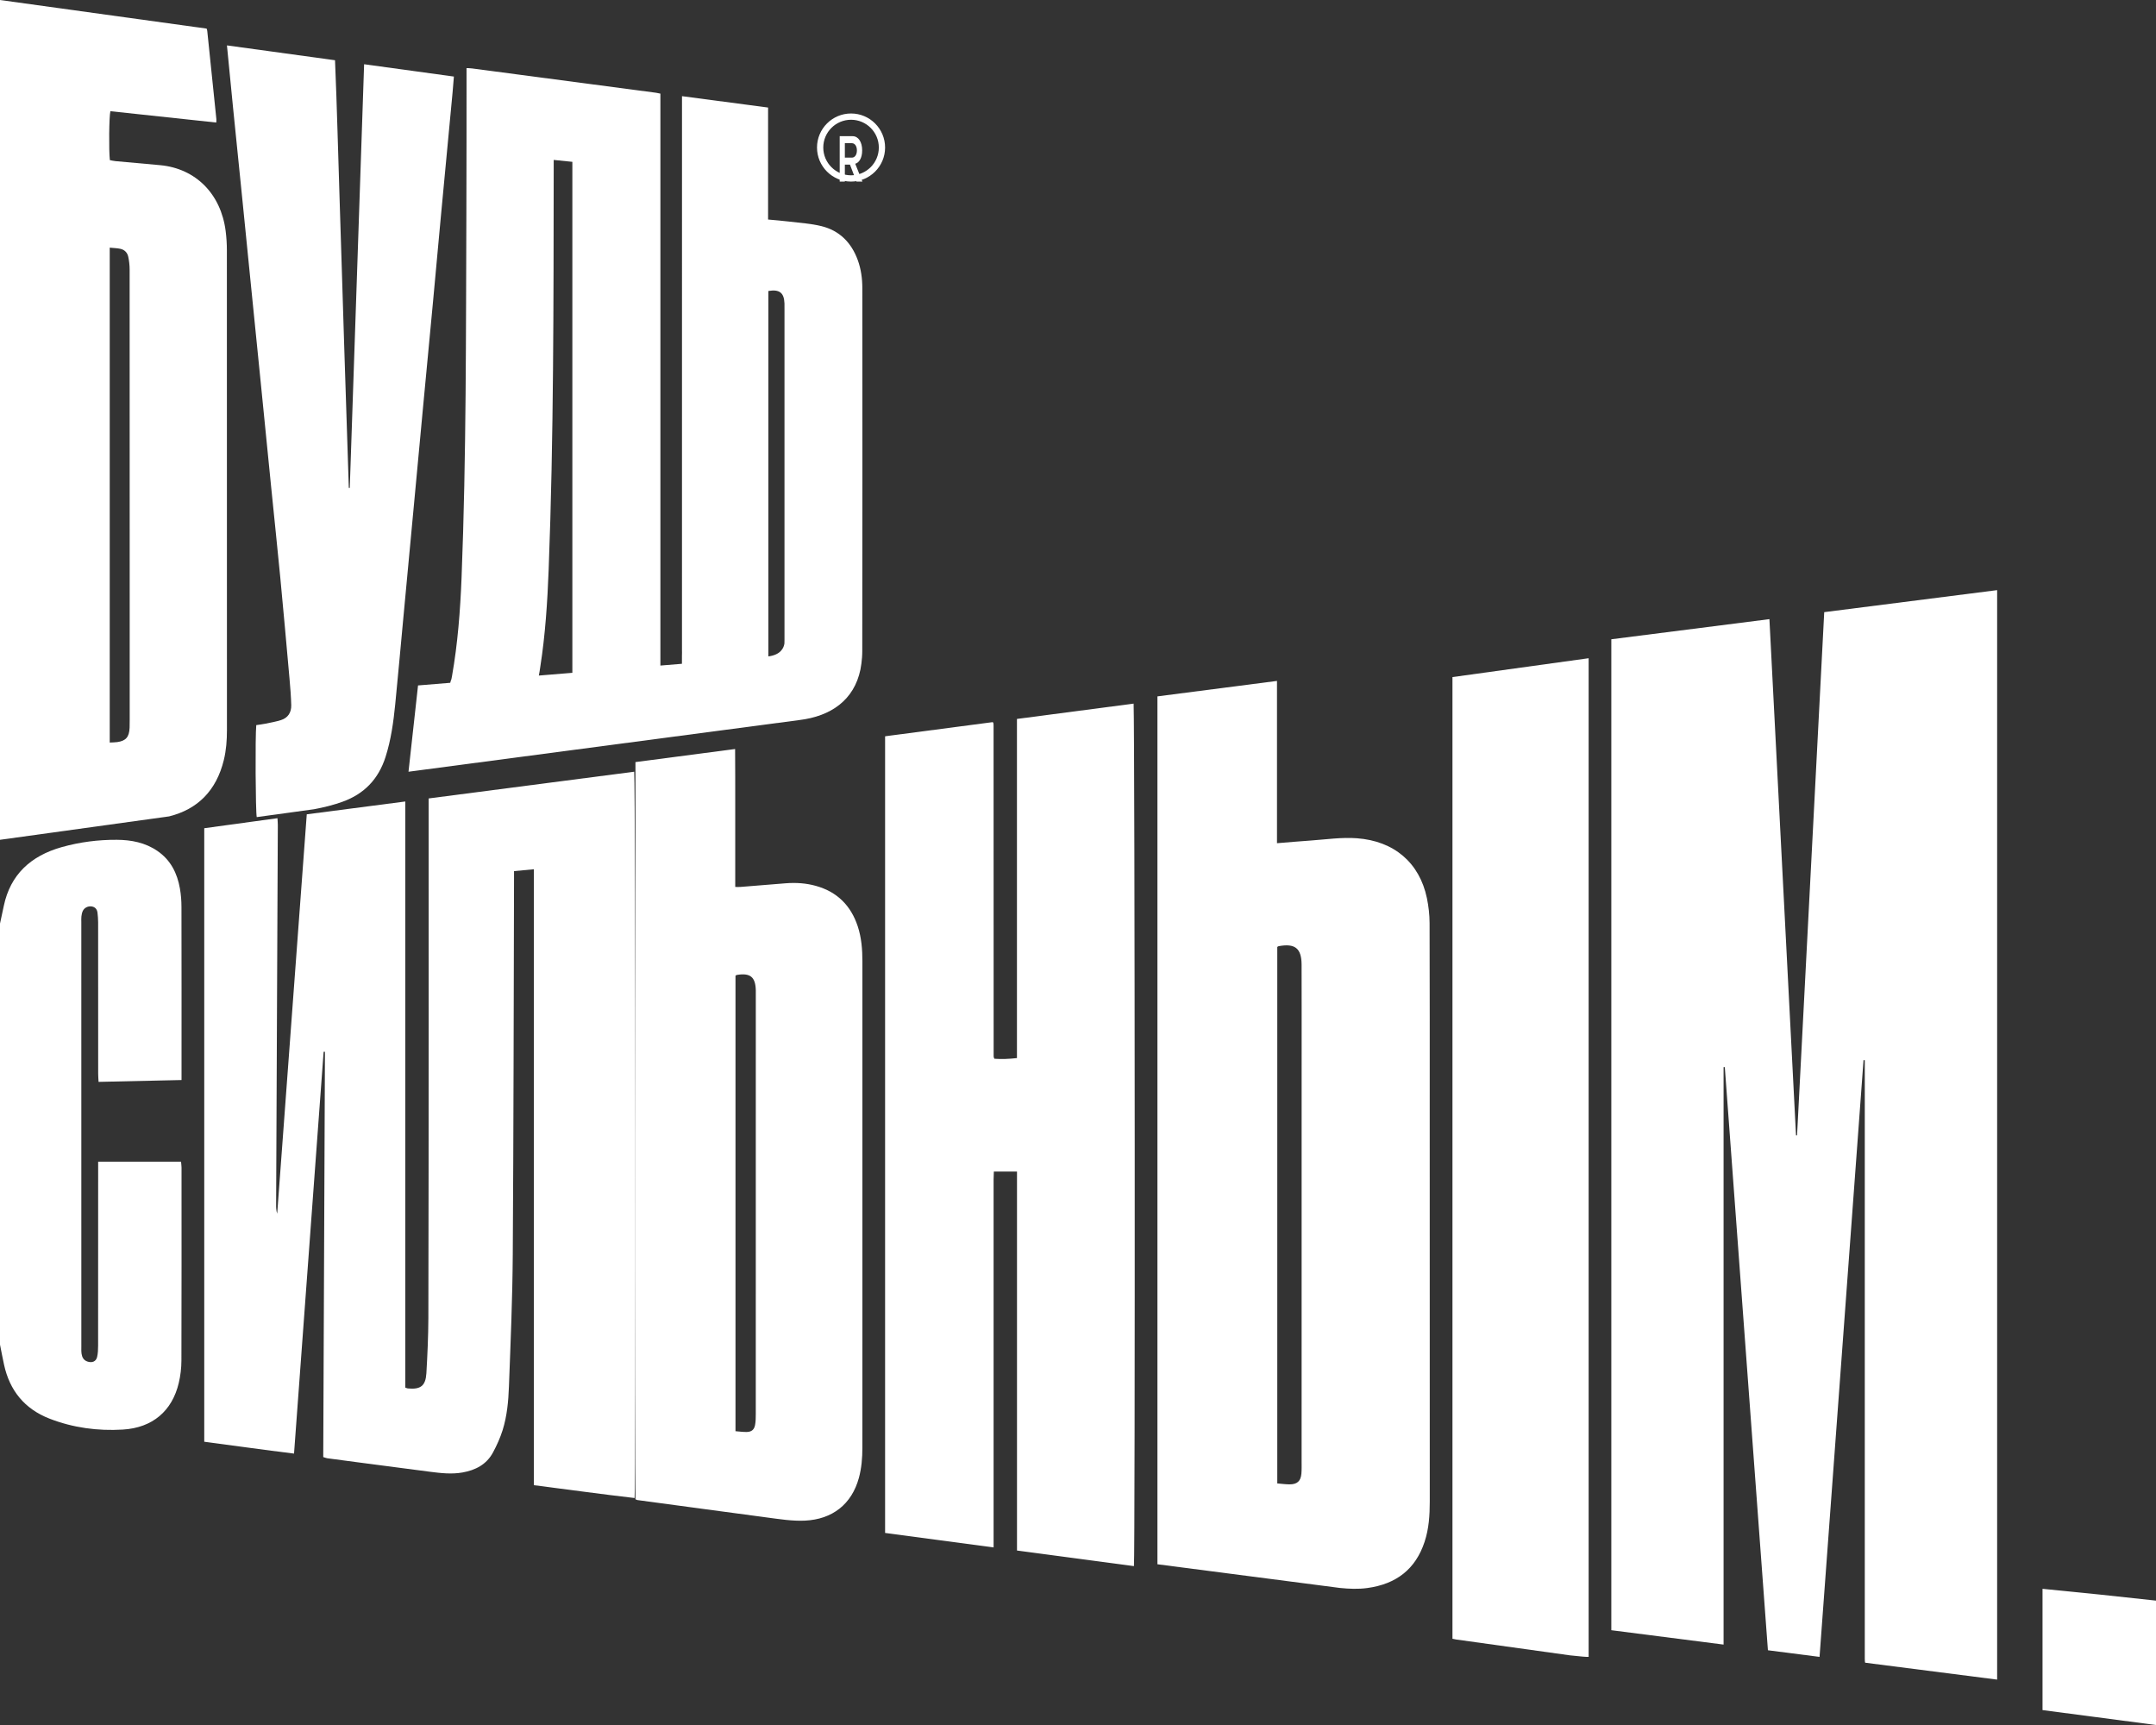 <?xml version="1.0" encoding="UTF-8"?> <svg xmlns="http://www.w3.org/2000/svg" width="95" height="76" viewBox="0 0 95 76" fill="none"><rect x="0" y="0" width="95" height="76" fill="#333333" stroke="none"/> <g clip-path="url(#clip0_3696_694)"> <path d="M9.862 33.487C9.968 33.055 10 32.614 10 32.169C9.999 25.121 10 18.073 9.997 11.024C9.997 10.742 9.979 10.458 9.943 10.178C9.735 8.543 8.625 7.427 7.067 7.278C6.407 7.215 5.746 7.16 5.086 7.099C5.001 7.091 4.917 7.069 4.841 7.055C4.791 6.627 4.806 5.12 4.864 4.899C6.413 5.065 7.965 5.231 9.529 5.399C9.532 5.323 9.538 5.286 9.534 5.251C9.4 3.957 9.264 2.663 9.133 1.369C9.128 1.324 9.118 1.289 9.104 1.26L0 0C0 12.333 0 24.667 0 37L7.453 35.968C8.715 35.654 9.534 34.827 9.862 33.487ZM5.715 31.72C5.715 31.834 5.716 31.947 5.711 32.06C5.693 32.472 5.55 32.64 5.166 32.695C5.062 32.709 4.957 32.708 4.835 32.715C4.835 25.44 4.835 18.189 4.835 10.911C5.005 10.929 5.156 10.931 5.302 10.962C5.483 11 5.612 11.126 5.652 11.315C5.69 11.497 5.712 11.686 5.712 11.873C5.715 16.629 5.715 21.386 5.715 26.143C5.715 28.002 5.715 29.861 5.715 31.72Z" fill="white"></path> <path d="M3.647 40.137C3.716 39.988 3.89 39.907 4.053 39.938C4.207 39.968 4.279 40.074 4.296 40.213C4.312 40.35 4.323 40.489 4.324 40.627C4.325 42.85 4.325 45.075 4.326 47.298C4.326 47.414 4.336 47.53 4.343 47.665C5.576 47.637 6.777 47.611 7.999 47.584C7.999 47.469 7.999 47.387 7.999 47.305C7.999 44.859 8.002 42.413 7.996 39.968C7.996 39.692 7.975 39.413 7.927 39.142C7.809 38.476 7.525 37.892 6.929 37.486C6.396 37.122 5.784 37.004 5.149 37C4.326 36.995 3.512 37.1 2.722 37.322C1.351 37.707 0.456 38.538 0.168 39.909C0.113 40.17 0.056 40.431 0 40.691C0 46.875 0 53.058 0 59.242C0.06 59.539 0.115 59.838 0.18 60.134C0.425 61.25 1.068 62.069 2.184 62.503C3.217 62.905 4.311 63.051 5.414 62.984C6.727 62.905 7.587 62.158 7.877 60.931C7.953 60.61 7.993 60.274 7.994 59.944C8.003 57.111 7.999 54.278 7.999 51.445C7.999 51.366 7.986 51.287 7.977 51.182C6.755 51.182 5.554 51.182 4.325 51.182C4.325 51.307 4.325 51.426 4.325 51.544C4.325 54.128 4.326 56.712 4.323 59.296C4.323 59.461 4.316 59.63 4.278 59.79C4.23 59.99 4.053 60.056 3.848 59.985C3.679 59.926 3.617 59.795 3.594 59.644C3.578 59.535 3.584 59.423 3.584 59.312C3.583 53.083 3.583 46.854 3.583 40.625C3.583 40.542 3.577 40.458 3.587 40.376C3.597 40.295 3.612 40.211 3.647 40.137Z" fill="white"></path> <path d="M95 70.52C93.336 70.334 91.67 70.162 90 70C90 71.811 90 73.581 90 75.343L95 76C95 74.173 95 72.347 95 70.52Z" fill="white"></path> <path d="M79.184 50.02C79.169 50.02 79.154 50.02 79.138 50.02C78.748 42.449 78.357 34.877 77.966 27.278L71 28.165C71 42.729 71 57.263 71 71.824L75.946 72.457C75.946 63.947 75.946 55.481 75.946 47.015C75.964 47.015 75.982 47.014 76 47.014C76.632 55.571 77.265 64.128 77.9 72.707L80.175 72.999C80.822 64.21 81.468 55.458 82.113 46.706C82.131 46.708 82.15 46.71 82.168 46.712C82.168 55.5 82.168 64.289 82.168 73.079C82.168 73.116 82.169 73.153 82.172 73.189C82.172 73.208 82.177 73.226 82.181 73.244C82.183 73.248 82.186 73.252 82.189 73.256L88 74C88 57.982 88 42.006 88 26L80.381 26.97C79.981 34.67 79.583 42.345 79.184 50.02Z" fill="white"></path> <path d="M18.887 35.507C18.888 38.687 18.89 41.867 18.889 45.047C18.887 49.388 18.886 53.729 18.875 58.07C18.872 58.88 18.835 59.691 18.788 60.501C18.755 61.06 18.531 61.226 17.97 61.172C17.943 61.169 17.918 61.155 17.858 61.135C17.858 52.541 17.858 43.94 17.858 35.312L13.517 35.877C13.081 41.761 12.648 47.616 12.214 53.472C12.167 53.331 12.166 53.194 12.167 53.056C12.186 48.705 12.206 44.355 12.225 40.004C12.23 38.788 12.237 37.571 12.242 36.354C12.242 36.258 12.232 36.162 12.226 36.048C11.125 36.199 10.064 36.345 9 36.49C9 45.514 9 54.505 9 63.52C10.322 63.692 11.628 63.881 12.956 64.042C13.392 58.114 13.826 52.227 14.26 46.339C14.279 46.34 14.298 46.34 14.318 46.341C14.293 52.291 14.268 58.242 14.243 64.195C14.315 64.217 14.367 64.24 14.421 64.248C14.865 64.308 15.31 64.366 15.754 64.425C16.82 64.564 17.885 64.706 18.95 64.843C19.423 64.903 19.895 64.959 20.374 64.875C20.959 64.773 21.44 64.518 21.723 63.992C21.893 63.676 22.042 63.344 22.149 63.004C22.342 62.385 22.401 61.736 22.425 61.093C22.498 59.15 22.582 57.206 22.594 55.263C22.631 49.732 22.634 44.202 22.65 38.672C22.65 38.582 22.65 38.491 22.65 38.38C22.95 38.351 23.223 38.326 23.524 38.297C23.524 42.849 23.524 47.363 23.524 51.878C23.524 56.391 23.524 60.903 23.524 65.434C25.028 65.625 26.493 65.831 27.962 66C28.024 65.568 28.005 34.882 27.945 34L18.887 35.178C18.887 35.312 18.887 35.41 18.887 35.507Z" fill="white"></path> <path d="M30.051 4.628C30.051 12.631 30.051 20.634 30.05 28.637C30.05 28.719 30.055 28.802 30.049 28.885L30.048 29.245C29.742 29.27 29.425 29.297 29.099 29.323V29.129C29.099 20.773 29.099 12.444 29.099 4.125C29.069 4.116 29.002 4.103 28.909 4.087L20.798 3.015C20.663 3.003 20.578 2.997 20.557 3.001C20.557 3.096 20.557 3.196 20.557 3.295C20.555 5.282 20.559 7.269 20.55 9.256C20.528 14.655 20.551 20.055 20.338 25.452C20.28 26.905 20.17 28.353 19.917 29.787C19.899 29.89 19.888 29.951 19.865 29.989C19.855 30.028 19.846 30.059 19.839 30.083C18.962 30.155 18.42 30.199 18.42 30.199C18.279 31.476 18.139 32.741 18 33.999C18.002 33.999 18.002 33.999 18.004 34L35.222 31.724C36.605 31.556 37.633 30.853 37.914 29.495C37.946 29.323 37.971 29.148 37.983 28.974C37.989 28.886 37.994 28.798 37.994 28.705C38.002 23.37 38.001 18.035 37.997 12.7C37.997 12.276 37.941 11.855 37.794 11.453C37.511 10.684 36.988 10.158 36.195 9.963C35.727 9.848 35.239 9.82 34.759 9.761C34.463 9.724 34.164 9.703 33.844 9.672C33.844 8.021 33.844 6.396 33.844 4.738L30.051 4.237C30.051 4.385 30.051 4.507 30.051 4.628ZM23.808 29.37C24.028 27.96 24.12 26.538 24.175 25.113C24.401 19.221 24.389 13.326 24.398 7.431C24.398 7.314 24.398 7.197 24.398 7.046C24.691 7.076 24.948 7.103 25.22 7.13C25.22 14.598 25.22 22.043 25.22 29.514L25.22 29.643C24.72 29.684 24.224 29.724 23.743 29.764C23.766 29.647 23.789 29.515 23.808 29.37ZM34.566 13.367C34.569 13.449 34.567 13.532 34.567 13.615C34.567 18.472 34.567 23.33 34.567 28.187C34.567 28.242 34.564 28.297 34.564 28.352C34.536 28.546 34.402 28.849 33.857 28.92C33.857 23.524 33.857 18.17 33.857 12.82C34.345 12.737 34.549 12.898 34.566 13.367Z" fill="white"></path> <path d="M60.249 69.965C61.521 69.792 62.374 69.136 62.771 67.932C62.962 67.355 63 66.76 63 66.158C62.997 60.537 62.999 54.915 62.998 49.293C62.998 46.417 63.002 43.542 62.992 40.666C62.991 40.3 62.948 39.929 62.874 39.57C62.548 38.004 61.419 37.052 59.791 36.932C59.11 36.882 58.439 36.984 57.764 37.031C57.278 37.064 56.792 37.108 56.268 37.15C56.268 34.762 56.268 32.394 56.268 30L51 30.681C51 43.437 51 56.165 51 68.918L59.042 69.962C59.441 70.002 59.842 70.021 60.249 69.965ZM57.344 64.924C57.316 65.259 57.154 65.402 56.811 65.398C56.643 65.396 56.475 65.373 56.281 65.357C56.281 57.451 56.281 49.582 56.281 41.72C56.308 41.704 56.323 41.69 56.34 41.687C57.062 41.553 57.349 41.778 57.352 42.5C57.357 43.965 57.354 45.431 57.354 46.896C57.354 52.721 57.354 58.546 57.353 64.371C57.353 64.556 57.359 64.741 57.344 64.924Z" fill="white"></path> <path d="M44.81 46.617C44.453 46.657 44.128 46.67 43.816 46.647C43.798 46.605 43.793 46.597 43.791 46.589C43.788 46.58 43.787 46.571 43.786 46.561C43.784 46.552 43.783 46.543 43.783 46.534C43.782 41.693 43.781 36.851 43.78 32.01C43.78 31.982 43.78 31.955 43.779 31.927C43.778 31.909 43.776 31.89 43.773 31.872C43.772 31.863 43.77 31.854 43.766 31.846C43.762 31.837 43.757 31.83 43.75 31.823C43.747 31.821 43.744 31.819 43.739 31.816L39.265 32.404C39.176 32.416 39.089 32.428 39 32.44C39 44.153 39 55.833 39 67.538C40.587 67.75 42.164 67.96 43.781 68.176C43.781 68.052 43.781 67.944 43.781 67.836C43.781 66.582 43.781 65.328 43.781 64.073C43.781 60.034 43.781 55.995 43.781 51.956C43.781 51.84 43.788 51.724 43.792 51.617C44.146 51.617 44.466 51.617 44.812 51.617C44.812 57.191 44.812 62.739 44.812 68.313C46.546 68.544 48.256 68.772 49.965 69C50.021 68.581 50.005 32.422 49.951 31L44.81 31.675C44.81 36.666 44.81 41.633 44.81 46.617Z" fill="white"></path> <path d="M28 66.055C28.039 66.071 28.063 66.087 28.089 66.09C29.071 66.223 30.053 66.355 31.035 66.487C31.953 66.61 32.87 66.736 33.787 66.856C34.343 66.928 34.896 67.021 35.462 66.996C36.675 66.941 37.528 66.274 37.845 65.114C37.963 64.68 37.999 64.236 37.999 63.789C38.001 62.256 38 60.724 38 59.191C38 53.58 38 47.969 38 42.358C38 41.836 37.961 41.319 37.797 40.818C37.497 39.904 36.893 39.294 35.954 39.031C35.518 38.909 35.07 38.88 34.618 38.916C33.956 38.969 33.295 39.024 32.633 39.076C32.562 39.082 32.49 39.077 32.397 39.077C32.397 38.653 32.397 38.246 32.397 37.839C32.397 37.44 32.397 37.04 32.397 36.641C32.397 36.232 32.397 35.823 32.397 35.414C32.397 35.015 32.397 34.616 32.396 34.216C32.395 33.816 32.393 33.416 32.391 33L28 33.576C28 44.413 28 55.235 28 66.055ZM32.408 42.986C32.435 42.97 32.45 42.957 32.467 42.954C33.06 42.854 33.291 43.044 33.303 43.637C33.304 43.702 33.303 43.767 33.303 43.832C33.303 49.991 33.304 56.151 33.302 62.31C33.302 62.467 33.3 62.627 33.271 62.781C33.231 62.992 33.116 63.085 32.901 63.09C32.744 63.093 32.587 63.069 32.408 63.056C32.408 56.334 32.408 49.657 32.408 42.986Z" fill="white"></path> <path d="M70 72.997C70 58.342 70 43.685 70 29L64 29.831C64 43.973 64 58.08 64 72.2C64.043 72.21 64.1 72.221 64.162 72.233L69.178 72.931C69.635 72.982 69.949 73.009 70 72.997Z" fill="white"></path> <path d="M16.989 33.348C17.229 32.594 17.337 31.814 17.415 31.029C17.539 29.776 17.651 28.523 17.768 27.27C17.922 25.634 18.075 23.997 18.228 22.361C18.364 20.912 18.498 19.462 18.634 18.013C18.783 16.433 18.934 14.853 19.082 13.273C19.2 12.011 19.312 10.748 19.431 9.485C19.6 7.681 19.773 5.877 19.942 4.072C19.964 3.848 19.98 3.621 20 3.373L16.044 2.83C15.833 9.081 15.623 15.289 15.412 21.498C15.398 21.498 15.384 21.498 15.37 21.498C15.302 19.395 15.232 17.292 15.165 15.19C15.097 13.086 15.037 10.982 14.967 8.878C14.898 6.801 14.85 4.722 14.762 2.654L10 2C10.088 2.904 10.175 3.809 10.266 4.714C10.401 6.069 10.542 7.423 10.678 8.778C10.816 10.142 10.951 11.506 11.088 12.87C11.219 14.178 11.352 15.486 11.483 16.794C11.639 18.354 11.793 19.915 11.95 21.475C12.081 22.783 12.22 24.09 12.346 25.399C12.49 26.903 12.624 28.409 12.758 29.915C12.792 30.298 12.823 30.683 12.833 31.067C12.842 31.393 12.684 31.629 12.383 31.725C12.16 31.795 11.929 31.836 11.7 31.883C11.563 31.911 11.423 31.927 11.292 31.947C11.242 32.421 11.26 35.775 11.313 36L13.833 35.654C14.261 35.574 14.684 35.471 15.099 35.321C16.036 34.982 16.673 34.339 16.989 33.348Z" fill="white"></path> <path d="M37.227 7.253H37.452L37.738 8H38L37.684 7.214C37.839 7.175 37.99 6.984 37.99 6.627C37.99 6.258 37.824 6 37.568 6H37V8H37.227V7.253ZM37.227 6.309H37.537C37.665 6.309 37.758 6.435 37.758 6.627C37.758 6.819 37.665 6.945 37.537 6.945H37.227V6.309Z" fill="white"></path> <path d="M37.5 8C38.327 8 39 7.327 39 6.5C39 5.673 38.327 5 37.5 5C36.673 5 36 5.673 36 6.5C36 7.327 36.673 8 37.5 8ZM37.5 5.276C38.175 5.276 38.724 5.825 38.724 6.5C38.724 7.175 38.175 7.724 37.5 7.724C36.825 7.724 36.276 7.175 36.276 6.5C36.276 5.825 36.825 5.276 37.5 5.276Z" fill="white"></path> </g> <defs> <clipPath id="clip0_3696_694"> <rect width="95" height="76" fill="white"></rect> </clipPath> </defs> </svg> 